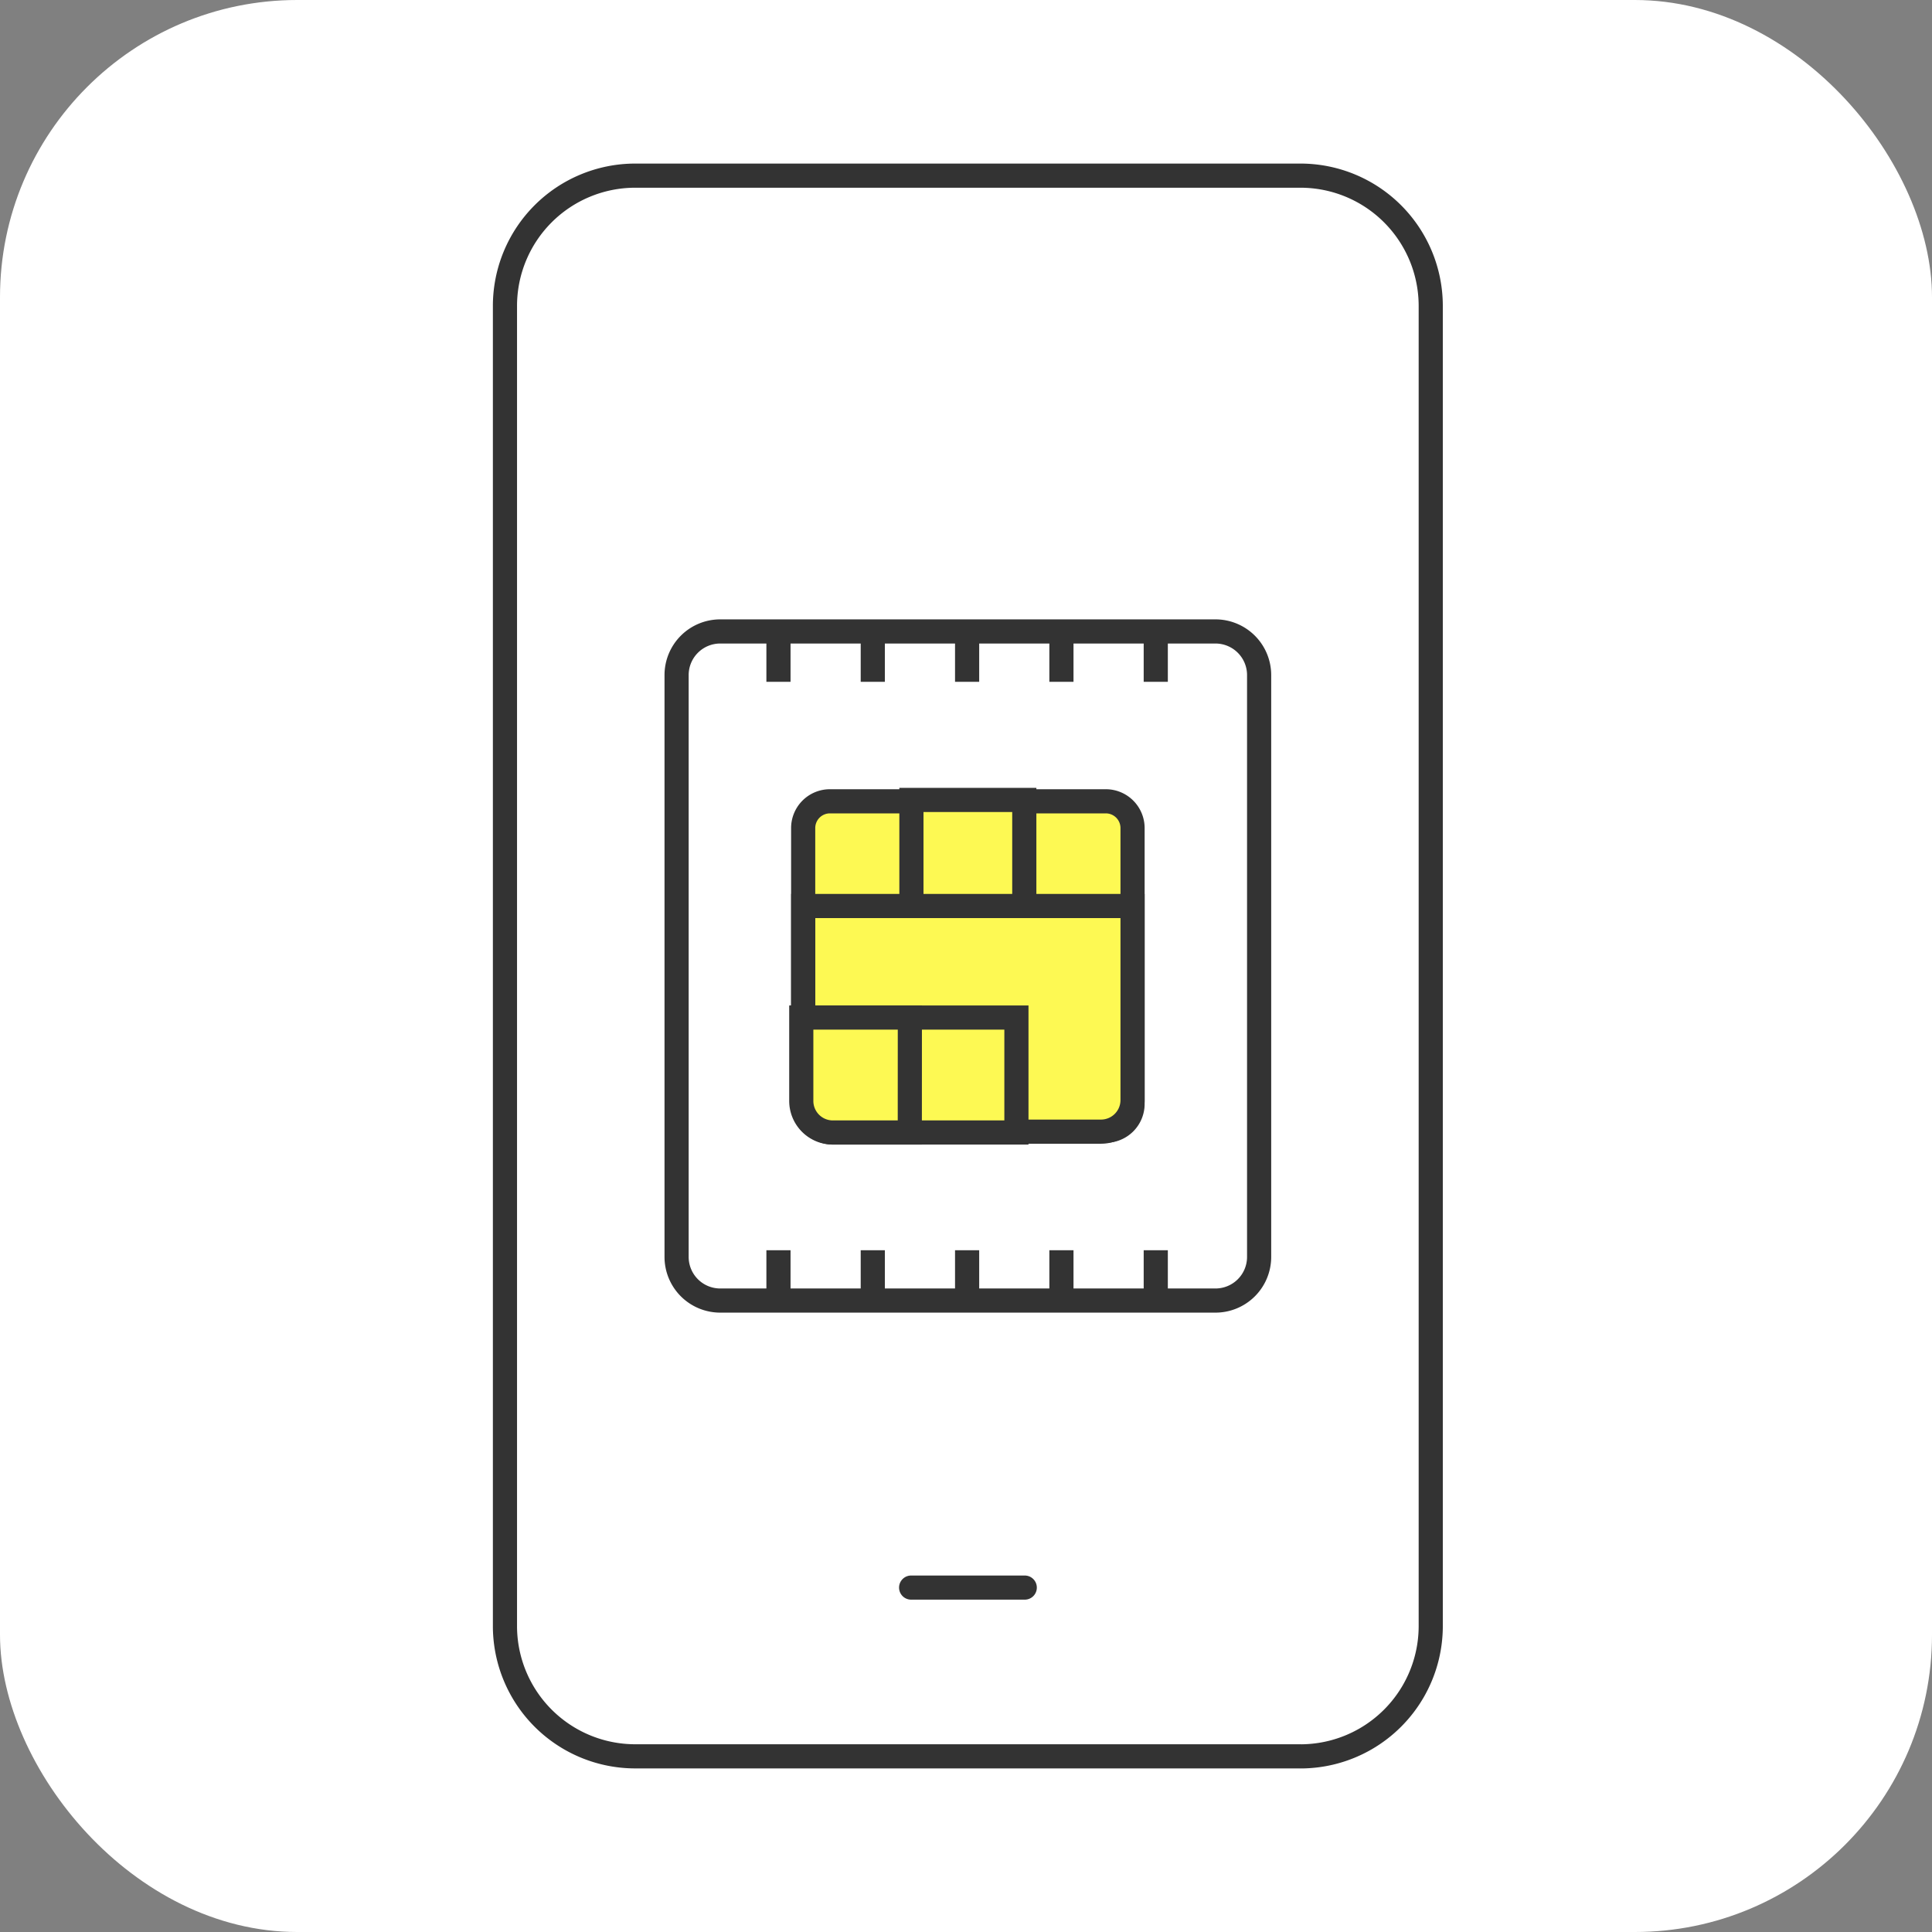 <svg xmlns="http://www.w3.org/2000/svg" width="104" height="104" viewBox="0 0 104 104">
  <rect x="0" y="0" width="104" height="104" fill="#808080" stroke="none"/>
  <g id="グループ_45086" data-name="グループ 45086" transform="translate(-735 -3998)">
    <rect id="長方形_11839" data-name="長方形 11839" width="104" height="104" rx="16" transform="translate(735 3998)" fill="#fff"/>
    <g id="グループ_42787" data-name="グループ 42787" transform="translate(762.182 4007.455)">
      <path id="パス_3935" data-name="パス 3935" d="M43.477,85.739H7.667A7.016,7.016,0,0,1,.65,78.722V7.667A7.015,7.015,0,0,1,7.662.65H43.477a7.015,7.015,0,0,1,7.008,7.017V78.724a7.017,7.017,0,0,1-7.017,7.017" transform="translate(-0.65 -0.65)" fill="#fff"/>
      <path id="パス_3936" data-name="パス 3936" d="M43.477,85.739H7.667A7.016,7.016,0,0,1,.65,78.722V7.667A7.015,7.015,0,0,1,7.662.65H43.477a7.015,7.015,0,0,1,7.008,7.017V78.724a7.017,7.017,0,0,1-7.017,7.017" transform="translate(-0.65 -0.65)" fill="none" stroke="#333" stroke-linecap="round" stroke-linejoin="round" stroke-width="1.3"/>
      <line id="線_285" data-name="線 285" x2="6.117" transform="translate(21.864 76.005)" fill="none" stroke="#333" stroke-linecap="round" stroke-linejoin="round" stroke-width="1.3"/>
      <path id="パス_3937" data-name="パス 3937" d="M36.98,56.881H11.313a2.812,2.812,0,0,1-2.846-2.776V23.639a2.812,2.812,0,0,1,2.846-2.776H36.98a2.811,2.811,0,0,1,2.845,2.776V54.105a2.811,2.811,0,0,1-2.845,2.776" transform="translate(0.771 3.673)" fill="#fff"/>
      <path id="長方形_12271" data-name="長方形 12271" d="M2.349,0H29.008a2.35,2.35,0,0,1,2.35,2.35V33.669a2.349,2.349,0,0,1-2.349,2.349H2.349A2.349,2.349,0,0,1,0,33.669V2.349A2.349,2.349,0,0,1,2.349,0Z" transform="translate(9.239 24.536)" fill="none" stroke="#333" stroke-width="1.3"/>
      <path id="パス_3938" data-name="パス 3938" d="M29.94,46.332H15.615a1.7,1.7,0,0,1-1.7-1.7V30.3a1.7,1.7,0,0,1,1.7-1.7H29.94a1.7,1.7,0,0,1,1.7,1.7V44.629a1.7,1.7,0,0,1-1.7,1.7" transform="translate(2.141 5.079)" fill="#fdf953"/>
      <path id="長方形_12272" data-name="長方形 12272" d="M1.441,0H16.29a1.441,1.441,0,0,1,1.441,1.441V16.29a1.442,1.442,0,0,1-1.442,1.442H1.442A1.442,1.442,0,0,1,0,16.29V1.441A1.441,1.441,0,0,1,1.441,0Z" transform="translate(16.053 33.679)" fill="none" stroke="#333" stroke-width="1.3"/>
      <rect id="長方形_12273" data-name="長方形 12273" width="6.076" height="9.327" transform="translate(21.88 33.606)" fill="#fdf953"/>
      <rect id="長方形_12274" data-name="長方形 12274" width="6.076" height="9.327" transform="translate(21.88 33.606)" fill="none" stroke="#333" stroke-width="1.3"/>
      <path id="パス_3939" data-name="パス 3939" d="M29.94,45.473H15.615a1.7,1.7,0,0,1-1.7-1.7V33.327H31.643V43.77a1.7,1.7,0,0,1-1.7,1.7" transform="translate(2.141 5.989)" fill="#fdf953"/>
      <path id="パス_3940" data-name="パス 3940" d="M29.94,45.473H15.615a1.7,1.7,0,0,1-1.7-1.7V33.327H31.643V43.77A1.7,1.7,0,0,1,29.94,45.473Z" transform="translate(2.141 5.989)" fill="none" stroke="#333" stroke-width="1.3"/>
      <path id="パス_3941" data-name="パス 3941" d="M25.454,44.556H15.615a1.7,1.7,0,0,1-1.7-1.7V38.368H25.454Z" transform="translate(2.078 6.952)" fill="#fdf953"/>
      <path id="パス_3942" data-name="パス 3942" d="M25.454,44.556H15.615a1.7,1.7,0,0,1-1.7-1.7V38.368H25.454Z" transform="translate(2.078 6.952)" fill="none" stroke="#333" stroke-width="1.3"/>
      <path id="パス_3943" data-name="パス 3943" d="M19.757,44.556H15.615a1.7,1.7,0,0,1-1.7-1.7V38.368h5.845Z" transform="translate(2.036 6.952)" fill="#fdf953"/>
      <path id="パス_3944" data-name="パス 3944" d="M19.757,44.556H15.615a1.7,1.7,0,0,1-1.7-1.7V38.368h5.845Z" transform="translate(2.036 6.952)" fill="none" stroke="#333" stroke-width="1.3"/>
      <line id="線_286" data-name="線 286" y2="2.895" transform="translate(14.723 24.352)" fill="#fff"/>
      <line id="線_287" data-name="線 287" y2="2.895" transform="translate(14.723 24.352)" fill="none" stroke="#333" stroke-linejoin="round" stroke-width="1.3"/>
      <line id="線_288" data-name="線 288" y2="2.895" transform="translate(19.8 24.352)" fill="#fff"/>
      <line id="線_289" data-name="線 289" y2="2.895" transform="translate(19.8 24.352)" fill="none" stroke="#333" stroke-linejoin="round" stroke-width="1.3"/>
      <line id="線_290" data-name="線 290" y2="2.895" transform="translate(24.878 24.352)" fill="#fff"/>
      <line id="線_291" data-name="線 291" y2="2.895" transform="translate(24.878 24.352)" fill="none" stroke="#333" stroke-linejoin="round" stroke-width="1.3"/>
      <line id="線_292" data-name="線 292" y2="2.895" transform="translate(29.955 24.352)" fill="#fff"/>
      <line id="線_293" data-name="線 293" y2="2.895" transform="translate(29.955 24.352)" fill="none" stroke="#333" stroke-linejoin="round" stroke-width="1.3"/>
      <line id="線_294" data-name="線 294" y2="2.895" transform="translate(35.033 24.352)" fill="#fff"/>
      <line id="線_295" data-name="線 295" y2="2.895" transform="translate(35.033 24.352)" fill="none" stroke="#333" stroke-linejoin="round" stroke-width="1.3"/>
      <line id="線_296" data-name="線 296" y2="3.002" transform="translate(14.723 57.845)" fill="#fff"/>
      <line id="線_297" data-name="線 297" y2="3.002" transform="translate(14.723 57.845)" fill="none" stroke="#333" stroke-linejoin="round" stroke-width="1.3"/>
      <line id="線_298" data-name="線 298" y2="3.002" transform="translate(19.8 57.845)" fill="#fff"/>
      <line id="線_299" data-name="線 299" y2="3.002" transform="translate(19.8 57.845)" fill="none" stroke="#333" stroke-linejoin="round" stroke-width="1.3"/>
      <line id="線_300" data-name="線 300" y2="3.002" transform="translate(24.878 57.845)" fill="#fff"/>
      <line id="線_301" data-name="線 301" y2="3.002" transform="translate(24.878 57.845)" fill="none" stroke="#333" stroke-linejoin="round" stroke-width="1.3"/>
      <line id="線_302" data-name="線 302" y2="3.002" transform="translate(29.955 57.845)" fill="#fff"/>
      <line id="線_303" data-name="線 303" y2="3.002" transform="translate(29.955 57.845)" fill="none" stroke="#333" stroke-linejoin="round" stroke-width="1.3"/>
      <line id="線_304" data-name="線 304" y2="3.002" transform="translate(35.033 57.845)" fill="#fff"/>
      <line id="線_305" data-name="線 305" y2="3.002" transform="translate(35.033 57.845)" fill="none" stroke="#333" stroke-linejoin="round" stroke-width="1.3"/>
    </g>
  </g>
</svg>
